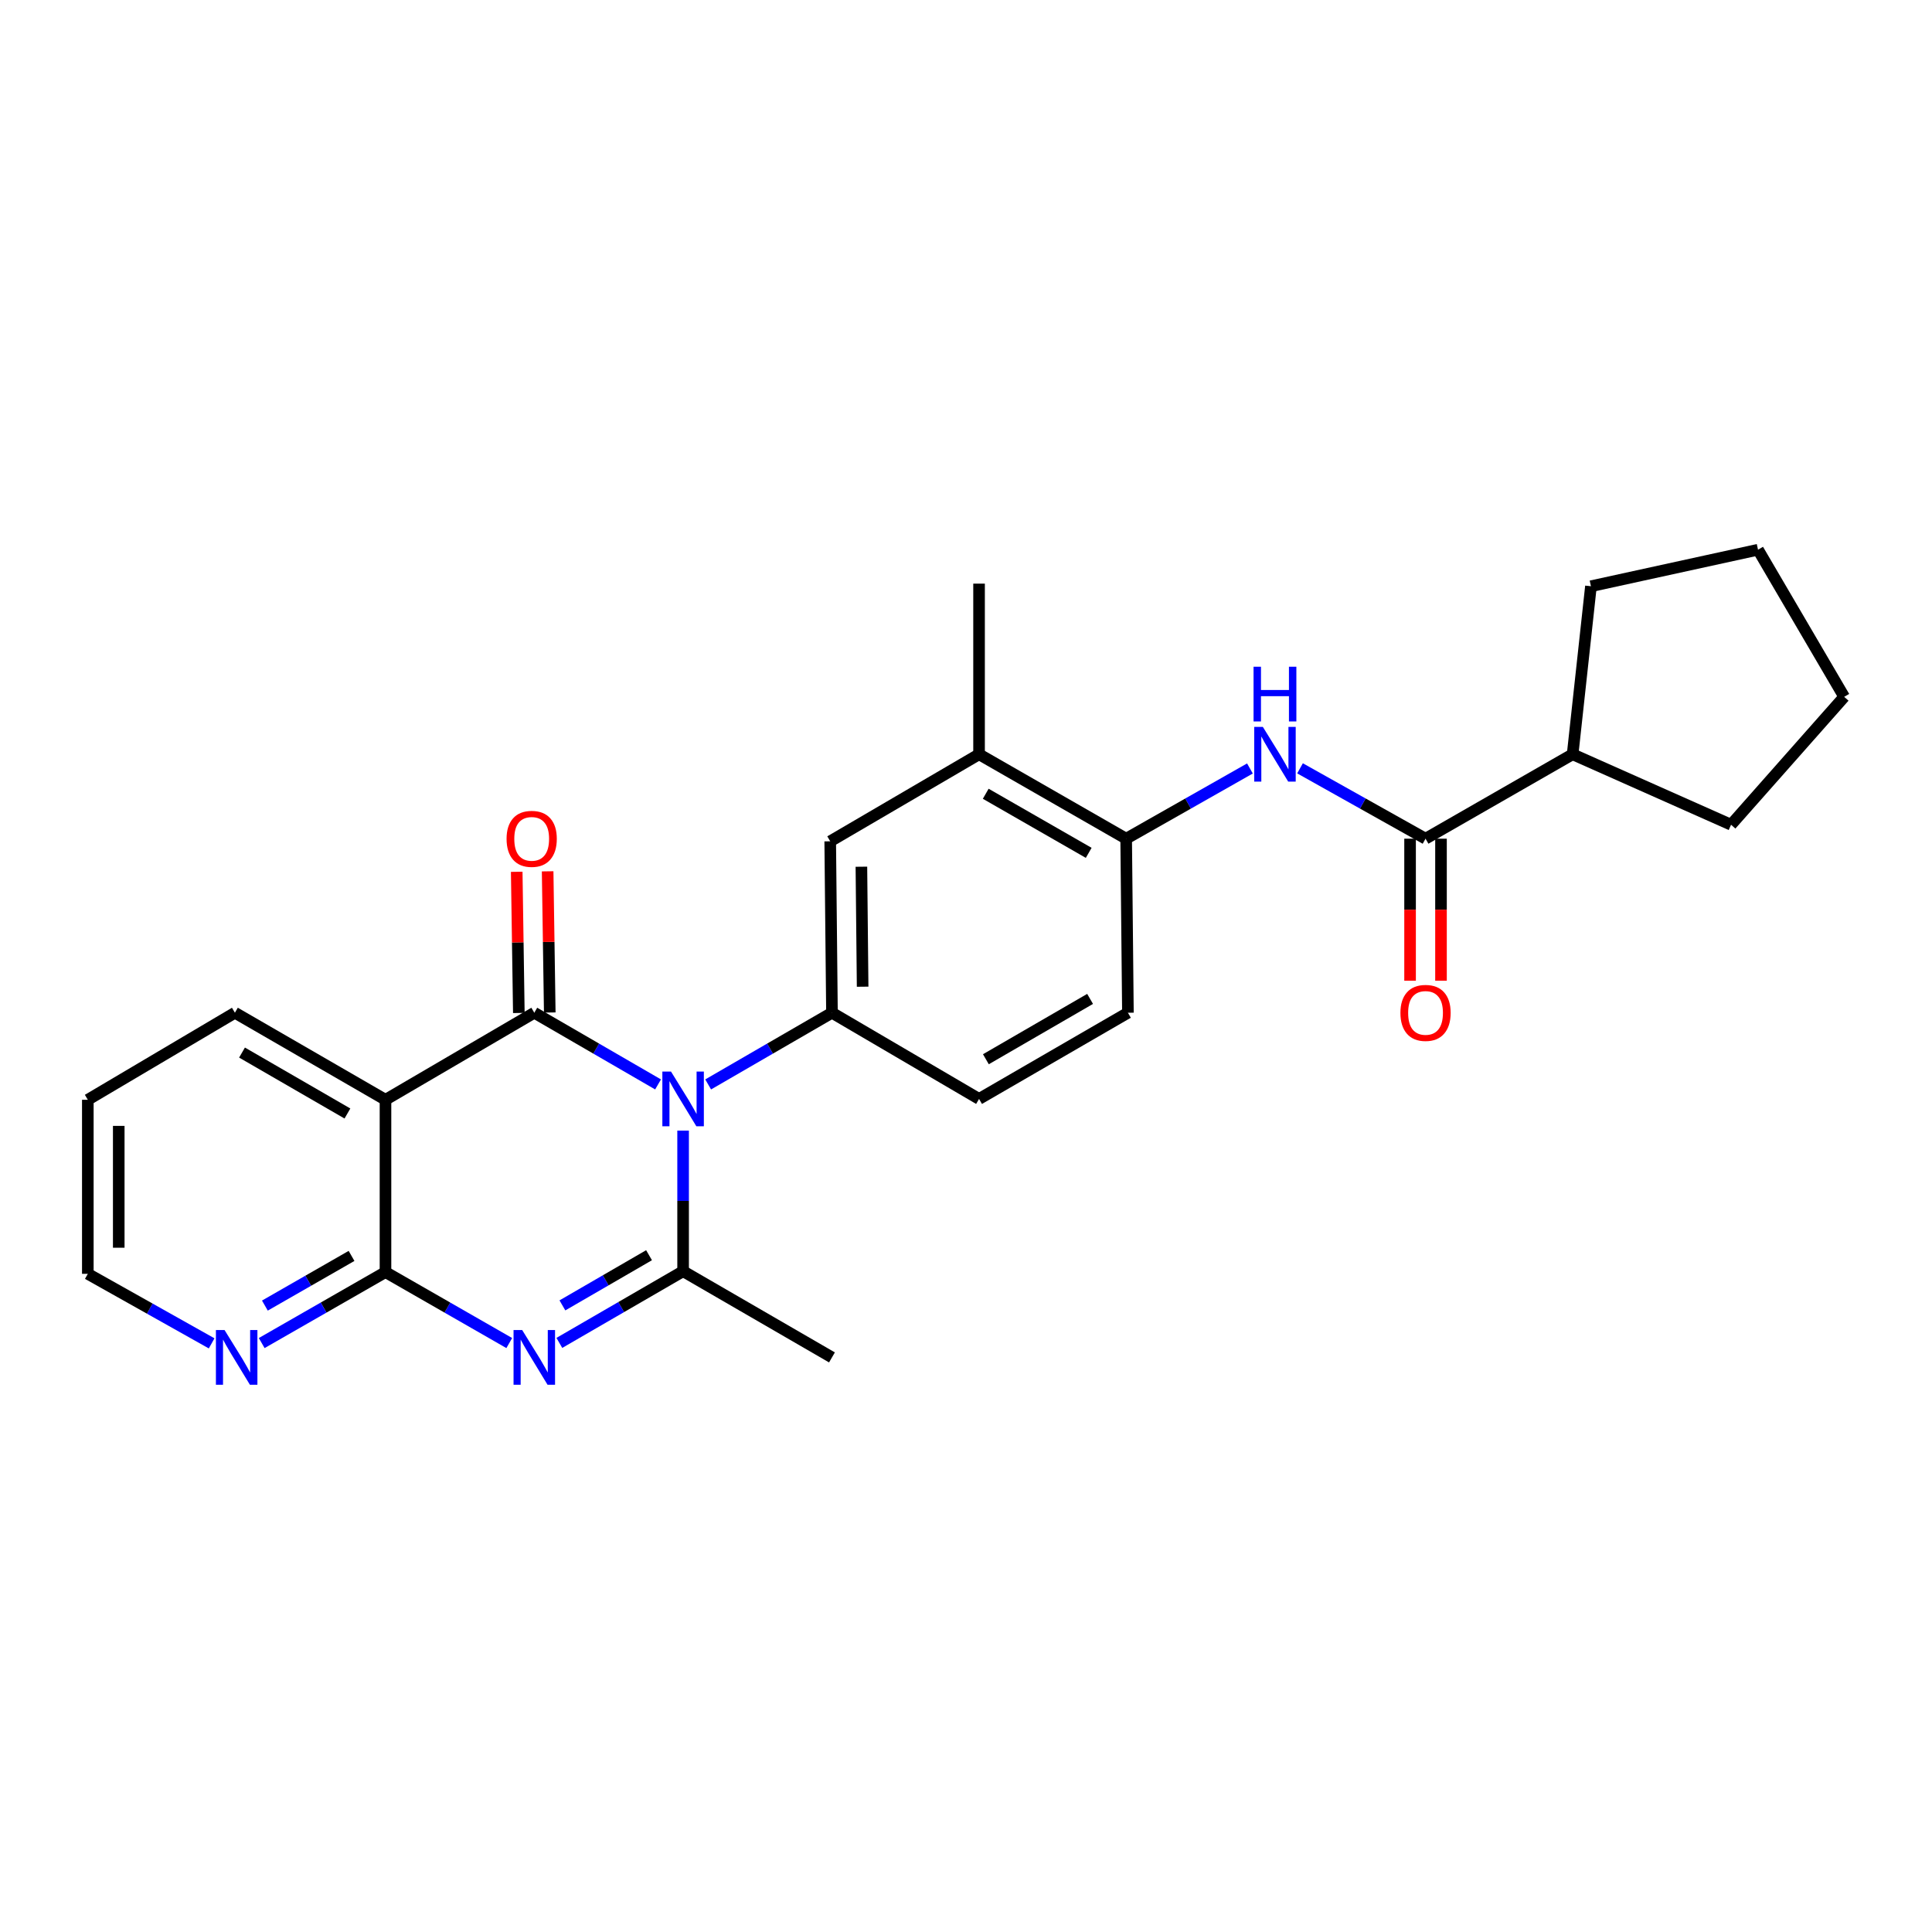 <?xml version='1.0' encoding='iso-8859-1'?>
<svg version='1.1' baseProfile='full'
              xmlns='http://www.w3.org/2000/svg'
                      xmlns:rdkit='http://www.rdkit.org/xml'
                      xmlns:xlink='http://www.w3.org/1999/xlink'
                  xml:space='preserve'
width='1000px' height='1000px' viewBox='0 0 1000 1000'>
<!-- END OF HEADER -->
<rect style='opacity:1.0;fill:#FFFFFF;stroke:none' width='1000' height='1000' x='0' y='0'> </rect>
<path class='bond-0' d='M 340.609,561.298 L 308.58,542.745' style='fill:none;fill-rule:evenodd;stroke:#0000FF;stroke-width:6px;stroke-linecap:butt;stroke-linejoin:miter;stroke-opacity:1' />
<path class='bond-0' d='M 308.58,542.745 L 276.551,524.192' style='fill:none;fill-rule:evenodd;stroke:#000000;stroke-width:6px;stroke-linecap:butt;stroke-linejoin:miter;stroke-opacity:1' />
<path class='bond-2' d='M 353.575,585.198 L 353.575,621.589' style='fill:none;fill-rule:evenodd;stroke:#0000FF;stroke-width:6px;stroke-linecap:butt;stroke-linejoin:miter;stroke-opacity:1' />
<path class='bond-2' d='M 353.575,621.589 L 353.575,657.98' style='fill:none;fill-rule:evenodd;stroke:#000000;stroke-width:6px;stroke-linecap:butt;stroke-linejoin:miter;stroke-opacity:1' />
<path class='bond-5' d='M 366.541,561.3 L 398.583,542.746' style='fill:none;fill-rule:evenodd;stroke:#0000FF;stroke-width:6px;stroke-linecap:butt;stroke-linejoin:miter;stroke-opacity:1' />
<path class='bond-5' d='M 398.583,542.746 L 430.625,524.192' style='fill:none;fill-rule:evenodd;stroke:#000000;stroke-width:6px;stroke-linecap:butt;stroke-linejoin:miter;stroke-opacity:1' />
<path class='bond-3' d='M 276.551,524.192 L 199.528,569.244' style='fill:none;fill-rule:evenodd;stroke:#000000;stroke-width:6px;stroke-linecap:butt;stroke-linejoin:miter;stroke-opacity:1' />
<path class='bond-12' d='M 284.554,524.071 L 284.006,487.534' style='fill:none;fill-rule:evenodd;stroke:#000000;stroke-width:6px;stroke-linecap:butt;stroke-linejoin:miter;stroke-opacity:1' />
<path class='bond-12' d='M 284.006,487.534 L 283.458,450.997' style='fill:none;fill-rule:evenodd;stroke:#FF0000;stroke-width:6px;stroke-linecap:butt;stroke-linejoin:miter;stroke-opacity:1' />
<path class='bond-12' d='M 268.548,524.312 L 268,487.774' style='fill:none;fill-rule:evenodd;stroke:#000000;stroke-width:6px;stroke-linecap:butt;stroke-linejoin:miter;stroke-opacity:1' />
<path class='bond-12' d='M 268,487.774 L 267.452,451.237' style='fill:none;fill-rule:evenodd;stroke:#FF0000;stroke-width:6px;stroke-linecap:butt;stroke-linejoin:miter;stroke-opacity:1' />
<path class='bond-1' d='M 289.517,695.086 L 321.546,676.533' style='fill:none;fill-rule:evenodd;stroke:#0000FF;stroke-width:6px;stroke-linecap:butt;stroke-linejoin:miter;stroke-opacity:1' />
<path class='bond-1' d='M 321.546,676.533 L 353.575,657.98' style='fill:none;fill-rule:evenodd;stroke:#000000;stroke-width:6px;stroke-linecap:butt;stroke-linejoin:miter;stroke-opacity:1' />
<path class='bond-1' d='M 291.102,675.669 L 313.522,662.681' style='fill:none;fill-rule:evenodd;stroke:#0000FF;stroke-width:6px;stroke-linecap:butt;stroke-linejoin:miter;stroke-opacity:1' />
<path class='bond-1' d='M 313.522,662.681 L 335.942,649.694' style='fill:none;fill-rule:evenodd;stroke:#000000;stroke-width:6px;stroke-linecap:butt;stroke-linejoin:miter;stroke-opacity:1' />
<path class='bond-4' d='M 263.592,695.166 L 231.56,676.8' style='fill:none;fill-rule:evenodd;stroke:#0000FF;stroke-width:6px;stroke-linecap:butt;stroke-linejoin:miter;stroke-opacity:1' />
<path class='bond-4' d='M 231.56,676.8 L 199.528,658.433' style='fill:none;fill-rule:evenodd;stroke:#000000;stroke-width:6px;stroke-linecap:butt;stroke-linejoin:miter;stroke-opacity:1' />
<path class='bond-17' d='M 353.575,657.98 L 430.625,702.597' style='fill:none;fill-rule:evenodd;stroke:#000000;stroke-width:6px;stroke-linecap:butt;stroke-linejoin:miter;stroke-opacity:1' />
<path class='bond-18' d='M 199.528,569.244 L 121.589,524.192' style='fill:none;fill-rule:evenodd;stroke:#000000;stroke-width:6px;stroke-linecap:butt;stroke-linejoin:miter;stroke-opacity:1' />
<path class='bond-18' d='M 179.826,576.345 L 125.268,544.808' style='fill:none;fill-rule:evenodd;stroke:#000000;stroke-width:6px;stroke-linecap:butt;stroke-linejoin:miter;stroke-opacity:1' />
<path class='bond-27' d='M 199.528,569.244 L 199.528,658.433' style='fill:none;fill-rule:evenodd;stroke:#000000;stroke-width:6px;stroke-linecap:butt;stroke-linejoin:miter;stroke-opacity:1' />
<path class='bond-10' d='M 199.528,658.433 L 167.492,676.8' style='fill:none;fill-rule:evenodd;stroke:#000000;stroke-width:6px;stroke-linecap:butt;stroke-linejoin:miter;stroke-opacity:1' />
<path class='bond-10' d='M 167.492,676.8 L 135.456,695.167' style='fill:none;fill-rule:evenodd;stroke:#0000FF;stroke-width:6px;stroke-linecap:butt;stroke-linejoin:miter;stroke-opacity:1' />
<path class='bond-10' d='M 181.955,650.056 L 159.53,662.913' style='fill:none;fill-rule:evenodd;stroke:#000000;stroke-width:6px;stroke-linecap:butt;stroke-linejoin:miter;stroke-opacity:1' />
<path class='bond-10' d='M 159.53,662.913 L 137.105,675.769' style='fill:none;fill-rule:evenodd;stroke:#0000FF;stroke-width:6px;stroke-linecap:butt;stroke-linejoin:miter;stroke-opacity:1' />
<path class='bond-9' d='M 430.625,524.192 L 429.718,435.465' style='fill:none;fill-rule:evenodd;stroke:#000000;stroke-width:6px;stroke-linecap:butt;stroke-linejoin:miter;stroke-opacity:1' />
<path class='bond-9' d='M 446.495,510.719 L 445.86,448.61' style='fill:none;fill-rule:evenodd;stroke:#000000;stroke-width:6px;stroke-linecap:butt;stroke-linejoin:miter;stroke-opacity:1' />
<path class='bond-13' d='M 430.625,524.192 L 506.759,568.808' style='fill:none;fill-rule:evenodd;stroke:#000000;stroke-width:6px;stroke-linecap:butt;stroke-linejoin:miter;stroke-opacity:1' />
<path class='bond-6' d='M 737.856,434.104 L 705.373,415.895' style='fill:none;fill-rule:evenodd;stroke:#000000;stroke-width:6px;stroke-linecap:butt;stroke-linejoin:miter;stroke-opacity:1' />
<path class='bond-6' d='M 705.373,415.895 L 672.89,397.685' style='fill:none;fill-rule:evenodd;stroke:#0000FF;stroke-width:6px;stroke-linecap:butt;stroke-linejoin:miter;stroke-opacity:1' />
<path class='bond-14' d='M 729.852,434.104 L 729.852,470.862' style='fill:none;fill-rule:evenodd;stroke:#000000;stroke-width:6px;stroke-linecap:butt;stroke-linejoin:miter;stroke-opacity:1' />
<path class='bond-14' d='M 729.852,470.862 L 729.852,507.619' style='fill:none;fill-rule:evenodd;stroke:#FF0000;stroke-width:6px;stroke-linecap:butt;stroke-linejoin:miter;stroke-opacity:1' />
<path class='bond-14' d='M 745.859,434.104 L 745.859,470.862' style='fill:none;fill-rule:evenodd;stroke:#000000;stroke-width:6px;stroke-linecap:butt;stroke-linejoin:miter;stroke-opacity:1' />
<path class='bond-14' d='M 745.859,470.862 L 745.859,507.619' style='fill:none;fill-rule:evenodd;stroke:#FF0000;stroke-width:6px;stroke-linecap:butt;stroke-linejoin:miter;stroke-opacity:1' />
<path class='bond-16' d='M 737.856,434.104 L 813.99,390.412' style='fill:none;fill-rule:evenodd;stroke:#000000;stroke-width:6px;stroke-linecap:butt;stroke-linejoin:miter;stroke-opacity:1' />
<path class='bond-7' d='M 646.963,397.761 L 614.932,415.933' style='fill:none;fill-rule:evenodd;stroke:#0000FF;stroke-width:6px;stroke-linecap:butt;stroke-linejoin:miter;stroke-opacity:1' />
<path class='bond-7' d='M 614.932,415.933 L 582.902,434.104' style='fill:none;fill-rule:evenodd;stroke:#000000;stroke-width:6px;stroke-linecap:butt;stroke-linejoin:miter;stroke-opacity:1' />
<path class='bond-8' d='M 582.902,434.104 L 583.809,524.192' style='fill:none;fill-rule:evenodd;stroke:#000000;stroke-width:6px;stroke-linecap:butt;stroke-linejoin:miter;stroke-opacity:1' />
<path class='bond-26' d='M 582.902,434.104 L 506.759,390.412' style='fill:none;fill-rule:evenodd;stroke:#000000;stroke-width:6px;stroke-linecap:butt;stroke-linejoin:miter;stroke-opacity:1' />
<path class='bond-26' d='M 563.513,441.435 L 510.213,410.85' style='fill:none;fill-rule:evenodd;stroke:#000000;stroke-width:6px;stroke-linecap:butt;stroke-linejoin:miter;stroke-opacity:1' />
<path class='bond-11' d='M 429.718,435.465 L 506.759,390.412' style='fill:none;fill-rule:evenodd;stroke:#000000;stroke-width:6px;stroke-linecap:butt;stroke-linejoin:miter;stroke-opacity:1' />
<path class='bond-19' d='M 109.547,695.325 L 77.501,677.328' style='fill:none;fill-rule:evenodd;stroke:#0000FF;stroke-width:6px;stroke-linecap:butt;stroke-linejoin:miter;stroke-opacity:1' />
<path class='bond-19' d='M 77.501,677.328 L 45.455,659.332' style='fill:none;fill-rule:evenodd;stroke:#000000;stroke-width:6px;stroke-linecap:butt;stroke-linejoin:miter;stroke-opacity:1' />
<path class='bond-20' d='M 506.759,390.412 L 506.759,302.086' style='fill:none;fill-rule:evenodd;stroke:#000000;stroke-width:6px;stroke-linecap:butt;stroke-linejoin:miter;stroke-opacity:1' />
<path class='bond-15' d='M 506.759,568.808 L 583.809,524.192' style='fill:none;fill-rule:evenodd;stroke:#000000;stroke-width:6px;stroke-linecap:butt;stroke-linejoin:miter;stroke-opacity:1' />
<path class='bond-15' d='M 510.295,548.263 L 564.23,517.031' style='fill:none;fill-rule:evenodd;stroke:#000000;stroke-width:6px;stroke-linecap:butt;stroke-linejoin:miter;stroke-opacity:1' />
<path class='bond-21' d='M 813.99,390.412 L 895.993,426.883' style='fill:none;fill-rule:evenodd;stroke:#000000;stroke-width:6px;stroke-linecap:butt;stroke-linejoin:miter;stroke-opacity:1' />
<path class='bond-22' d='M 813.99,390.412 L 823.47,303.437' style='fill:none;fill-rule:evenodd;stroke:#000000;stroke-width:6px;stroke-linecap:butt;stroke-linejoin:miter;stroke-opacity:1' />
<path class='bond-23' d='M 121.589,524.192 L 45.455,569.244' style='fill:none;fill-rule:evenodd;stroke:#000000;stroke-width:6px;stroke-linecap:butt;stroke-linejoin:miter;stroke-opacity:1' />
<path class='bond-28' d='M 45.455,659.332 L 45.455,569.244' style='fill:none;fill-rule:evenodd;stroke:#000000;stroke-width:6px;stroke-linecap:butt;stroke-linejoin:miter;stroke-opacity:1' />
<path class='bond-28' d='M 61.462,645.818 L 61.462,582.757' style='fill:none;fill-rule:evenodd;stroke:#000000;stroke-width:6px;stroke-linecap:butt;stroke-linejoin:miter;stroke-opacity:1' />
<path class='bond-25' d='M 895.993,426.883 L 954.545,360.683' style='fill:none;fill-rule:evenodd;stroke:#000000;stroke-width:6px;stroke-linecap:butt;stroke-linejoin:miter;stroke-opacity:1' />
<path class='bond-24' d='M 823.47,303.437 L 909.946,284.531' style='fill:none;fill-rule:evenodd;stroke:#000000;stroke-width:6px;stroke-linecap:butt;stroke-linejoin:miter;stroke-opacity:1' />
<path class='bond-29' d='M 909.946,284.531 L 954.545,360.683' style='fill:none;fill-rule:evenodd;stroke:#000000;stroke-width:6px;stroke-linecap:butt;stroke-linejoin:miter;stroke-opacity:1' />
<path  class='atom-0' d='M 347.315 554.648
L 356.595 569.648
Q 357.515 571.128, 358.995 573.808
Q 360.475 576.488, 360.555 576.648
L 360.555 554.648
L 364.315 554.648
L 364.315 582.968
L 360.435 582.968
L 350.475 566.568
Q 349.315 564.648, 348.075 562.448
Q 346.875 560.248, 346.515 559.568
L 346.515 582.968
L 342.835 582.968
L 342.835 554.648
L 347.315 554.648
' fill='#0000FF'/>
<path  class='atom-2' d='M 270.291 688.437
L 279.571 703.437
Q 280.491 704.917, 281.971 707.597
Q 283.451 710.277, 283.531 710.437
L 283.531 688.437
L 287.291 688.437
L 287.291 716.757
L 283.411 716.757
L 273.451 700.357
Q 272.291 698.437, 271.051 696.237
Q 269.851 694.037, 269.491 693.357
L 269.491 716.757
L 265.811 716.757
L 265.811 688.437
L 270.291 688.437
' fill='#0000FF'/>
<path  class='atom-8' d='M 653.656 376.252
L 662.936 391.252
Q 663.856 392.732, 665.336 395.412
Q 666.816 398.092, 666.896 398.252
L 666.896 376.252
L 670.656 376.252
L 670.656 404.572
L 666.776 404.572
L 656.816 388.172
Q 655.656 386.252, 654.416 384.052
Q 653.216 381.852, 652.856 381.172
L 652.856 404.572
L 649.176 404.572
L 649.176 376.252
L 653.656 376.252
' fill='#0000FF'/>
<path  class='atom-8' d='M 648.836 345.1
L 652.676 345.1
L 652.676 357.14
L 667.156 357.14
L 667.156 345.1
L 670.996 345.1
L 670.996 373.42
L 667.156 373.42
L 667.156 360.34
L 652.676 360.34
L 652.676 373.42
L 648.836 373.42
L 648.836 345.1
' fill='#0000FF'/>
<path  class='atom-11' d='M 116.236 688.437
L 125.516 703.437
Q 126.436 704.917, 127.916 707.597
Q 129.396 710.277, 129.476 710.437
L 129.476 688.437
L 133.236 688.437
L 133.236 716.757
L 129.356 716.757
L 119.396 700.357
Q 118.236 698.437, 116.996 696.237
Q 115.796 694.037, 115.436 693.357
L 115.436 716.757
L 111.756 716.757
L 111.756 688.437
L 116.236 688.437
' fill='#0000FF'/>
<path  class='atom-13' d='M 262.2 434.184
Q 262.2 427.384, 265.56 423.584
Q 268.92 419.784, 275.2 419.784
Q 281.48 419.784, 284.84 423.584
Q 288.2 427.384, 288.2 434.184
Q 288.2 441.064, 284.8 444.984
Q 281.4 448.864, 275.2 448.864
Q 268.96 448.864, 265.56 444.984
Q 262.2 441.104, 262.2 434.184
M 275.2 445.664
Q 279.52 445.664, 281.84 442.784
Q 284.2 439.864, 284.2 434.184
Q 284.2 428.624, 281.84 425.824
Q 279.52 422.984, 275.2 422.984
Q 270.88 422.984, 268.52 425.784
Q 266.2 428.584, 266.2 434.184
Q 266.2 439.904, 268.52 442.784
Q 270.88 445.664, 275.2 445.664
' fill='#FF0000'/>
<path  class='atom-15' d='M 724.856 524.272
Q 724.856 517.472, 728.216 513.672
Q 731.576 509.872, 737.856 509.872
Q 744.136 509.872, 747.496 513.672
Q 750.856 517.472, 750.856 524.272
Q 750.856 531.152, 747.456 535.072
Q 744.056 538.952, 737.856 538.952
Q 731.616 538.952, 728.216 535.072
Q 724.856 531.192, 724.856 524.272
M 737.856 535.752
Q 742.176 535.752, 744.496 532.872
Q 746.856 529.952, 746.856 524.272
Q 746.856 518.712, 744.496 515.912
Q 742.176 513.072, 737.856 513.072
Q 733.536 513.072, 731.176 515.872
Q 728.856 518.672, 728.856 524.272
Q 728.856 529.992, 731.176 532.872
Q 733.536 535.752, 737.856 535.752
' fill='#FF0000'/>
</svg>
